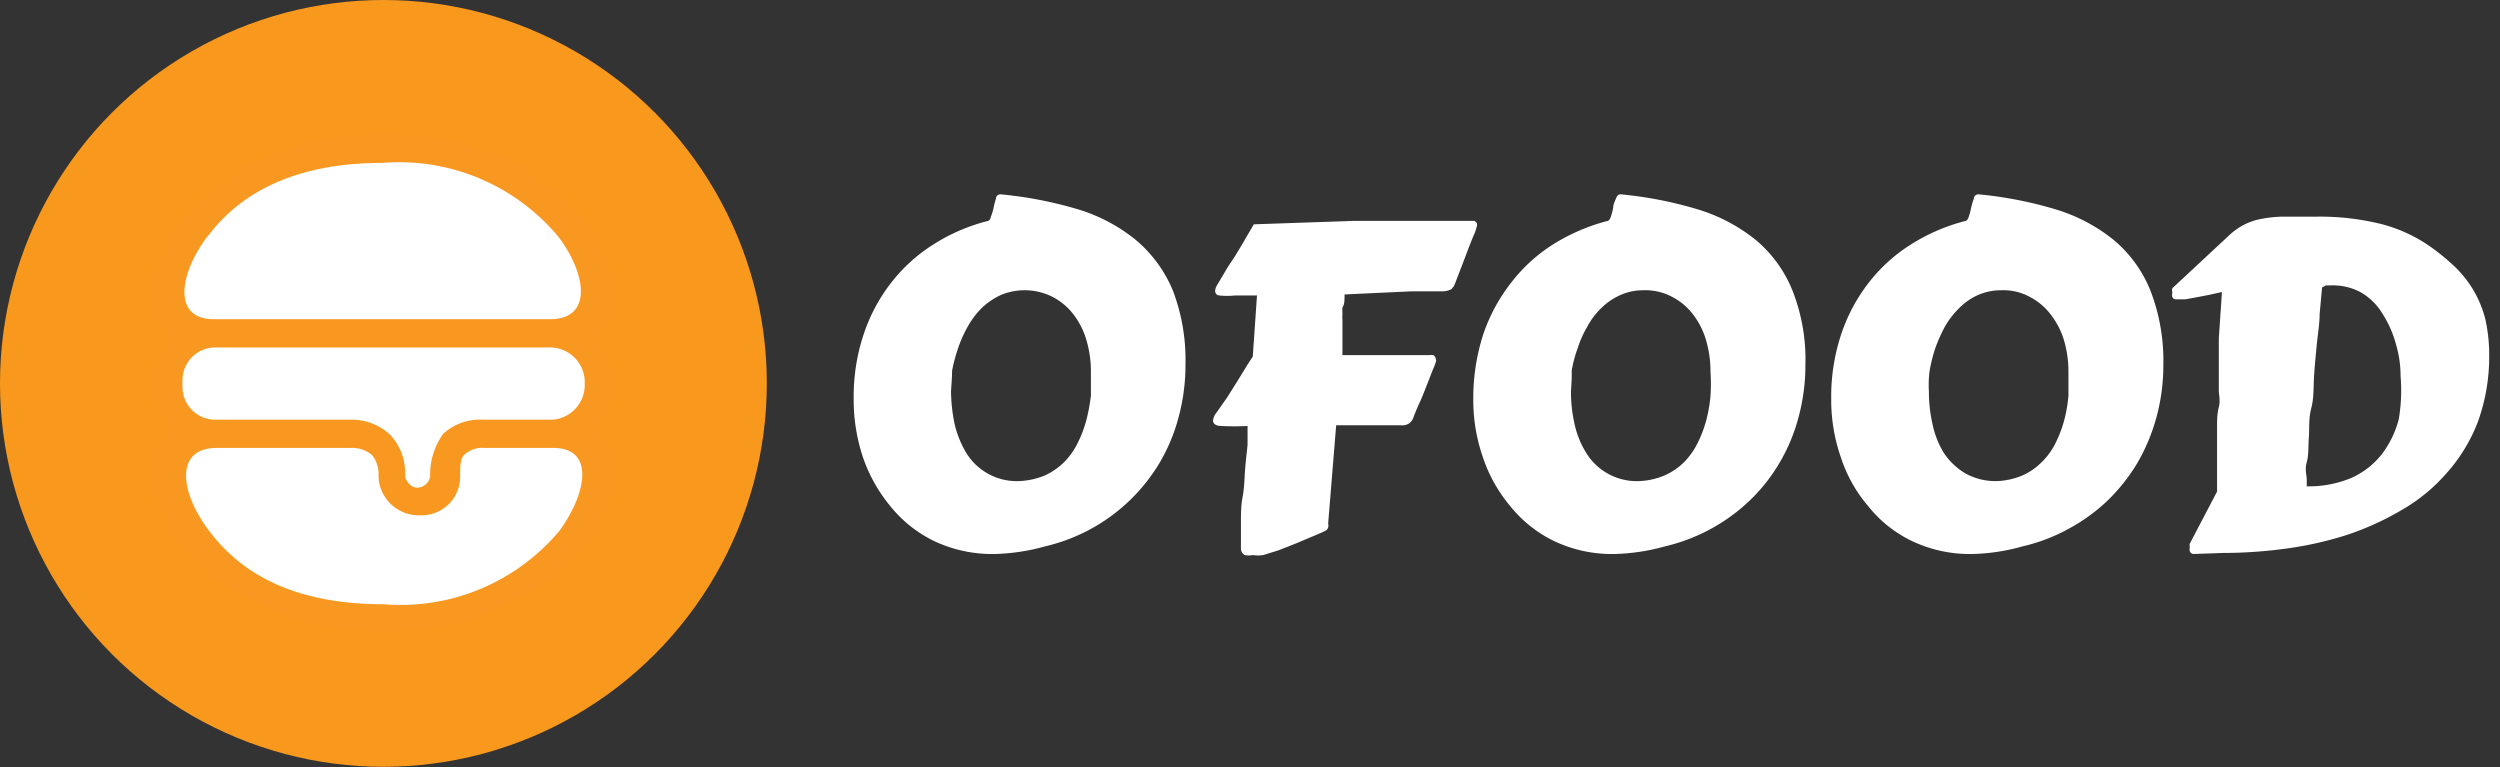 <svg id="Layer_15" data-name="Layer 15" xmlns="http://www.w3.org/2000/svg" viewBox="0 0 71.66 21.99"><rect x="0" y="0" width="71.66" height="21.99" fill="#333333" stroke="none"/><defs><style>.cls-1{fill:#f8981d;}.cls-2{fill:#fff;}.cls-3{fill:#f89820;}</style></defs><title>logo1</title><g id="Burger_Bar_Cafe_Logo" data-name="Burger Bar &amp; Cafe Logo"><g id="Red_Circle_Logo_BG" data-name="Red Circle Logo BG"><circle class="cls-1" cx="10.99" cy="10.99" r="10.99"/></g><polygon class="cls-2" points="6.18 5.85 4.74 8.16 5.23 9.54 4.74 10.99 5.29 12.47 4.74 13.98 6.18 15.97 7.74 17.32 12.43 17.67 15.07 16.68 17.24 13.64 16.76 12.35 16.99 8.22 15.2 5.12 10.09 4.3 6.18 5.85"/><g id="Burger_Symbol_Vector" data-name="Burger Symbol Vector"><path class="cls-3" d="M436.24,1500.56a1.75,1.75,0,0,0,.52-1.24v-.19a1.75,1.75,0,0,0-.52-1.24c1.2-.79.38-2.92-.93-4.05a7.6,7.6,0,0,0-5.13-1.75h0a7.58,7.58,0,0,0-5.12,1.75c-1.32,1.13-2.14,3.26-.93,4.05a1.75,1.75,0,0,0-.52,1.24v.19a1.75,1.75,0,0,0,.51,1.24c-1.2.79-.38,2.92.94,4a7.58,7.58,0,0,0,5.12,1.76h0a7.61,7.61,0,0,0,5.13-1.76C436.62,1503.48,437.44,1501.35,436.24,1500.56Zm-11.1-5.55c1-1.34,2.64-2.11,5-2.11a5.94,5.94,0,0,1,5.05,2.11c.81,1.06,1,2.37-.23,2.37h-9.64C424.12,1497.38,424.33,1496.07,425.14,1495Zm-.72,4.31v-.19a.94.94,0,0,1,.94-.94H435a1,1,0,0,1,.95.94v.19a1,1,0,0,1-.91.94h-2a1.55,1.55,0,0,0-1.15.41,2,2,0,0,0-.37,1.22.39.39,0,0,1-.36.32c-.24,0-.36-.26-.36-.35a1.58,1.58,0,0,0-.43-1.17,1.62,1.62,0,0,0-1.14-.43h-3.91A.94.94,0,0,1,424.42,1499.32Zm10.81,4.12a5.94,5.94,0,0,1-5.05,2.11c-2.4,0-4-.77-5-2.11-.81-1.06-1-2.34.18-2.37h3.87a.88.88,0,0,1,.62.2.86.86,0,0,1,.19.59,1.15,1.15,0,0,0,1.16,1.14,1.11,1.11,0,0,0,1.18-1.14c0-.3,0-.51.15-.62a.75.75,0,0,1,.56-.17h2C436.24,1501.1,436,1502.38,435.23,1503.44Z" transform="translate(-419.19 -1488.23)"/></g></g><path class="cls-2" d="M447.69,1504.11a3.89,3.89,0,0,1-1.7-.36,3.65,3.65,0,0,1-1.27-1,4.46,4.46,0,0,1-.79-1.4,5.21,5.21,0,0,1-.27-1.69,5.66,5.66,0,0,1,.28-1.83,4.94,4.94,0,0,1,.79-1.49,4.7,4.7,0,0,1,1.21-1.1,5.33,5.33,0,0,1,1.54-.67s.09,0,.11-.12a2,2,0,0,0,.08-.26,1.76,1.76,0,0,1,.07-.27c0-.08.07-.12.13-.12a11.5,11.5,0,0,1,2.22.43,4.86,4.86,0,0,1,1.66.88,3.79,3.79,0,0,1,1.06,1.45,5.58,5.58,0,0,1,.36,2.13,5.68,5.68,0,0,1-.2,1.51,5.11,5.11,0,0,1-.55,1.31,5.19,5.19,0,0,1-3.27,2.38A5.84,5.84,0,0,1,447.69,1504.11Zm-1.24-4.66a4.88,4.88,0,0,0,.1.92,2.88,2.88,0,0,0,.33.83,1.7,1.7,0,0,0,1.53.82,2.17,2.17,0,0,0,.75-.17,2,2,0,0,0,.55-.39,2.15,2.15,0,0,0,.38-.55,3.51,3.51,0,0,0,.24-.64,5.4,5.4,0,0,0,.13-.7c0-.24,0-.46,0-.68a3.17,3.17,0,0,0-.12-.88,2.22,2.22,0,0,0-.36-.74,1.77,1.77,0,0,0-.6-.52,1.77,1.77,0,0,0-1.51-.06,2,2,0,0,0-.54.37,2.38,2.38,0,0,0-.4.53,3.55,3.55,0,0,0-.28.63,4.64,4.64,0,0,0-.17.64C446.48,1499.07,446.46,1499.27,446.45,1499.45Z" transform="translate(-419.19 -1488.23)"/><path class="cls-2" d="M460.36,1498.56a1.91,1.91,0,0,1-.1.27l-.16.41c-.06.15-.12.31-.19.47a5.32,5.32,0,0,0-.21.5.37.37,0,0,1-.11.15.35.35,0,0,1-.24.06l-1.86,0-.23,2.82a.2.2,0,0,1,0,.11.16.16,0,0,1-.07.09l-.15.07-.33.14-.43.18-.46.18-.42.13a1,1,0,0,1-.3,0,.56.56,0,0,1-.23,0,.21.21,0,0,1-.11-.2c0-.21,0-.44,0-.7s0-.52.05-.78.05-.52.07-.78.05-.49.07-.7l0-.54a7.23,7.23,0,0,1-.76,0c-.15,0-.23-.07-.23-.15a.42.42,0,0,1,.09-.22l.31-.44.32-.51.27-.44.15-.23.12-1.75h-.64a2.1,2.1,0,0,1-.43,0c-.09,0-.13-.07-.13-.14a.46.46,0,0,1,.07-.18l.19-.32c.07-.12.15-.25.24-.38s.16-.26.23-.37l.38-.65,2.89-.1,1.11,0,1,0,.8,0,.47,0h0l.06,0,.06.06a.15.15,0,0,1,0,.1,1.26,1.26,0,0,1-.09.26c-.06.14-.14.35-.25.64l-.28.73a.45.45,0,0,1-.11.17s-.11.06-.24.06l-.43,0-.46,0-1.93.09c0,.17,0,.29-.06.37a1.56,1.56,0,0,0,0,.2.86.86,0,0,0,0,.16v.25c0,.08,0,.15,0,.2s0,.11,0,.17,0,.1,0,.16,0,.14,0,.23l.82,0,.74,0,.59,0h.35a.3.3,0,0,1,.11,0,.18.18,0,0,1,.07.15A.52.52,0,0,1,460.36,1498.56Z" transform="translate(-419.19 -1488.23)"/><path class="cls-2" d="M465.46,1504.11a3.86,3.86,0,0,1-1.7-.36,3.65,3.65,0,0,1-1.27-1,4.28,4.28,0,0,1-.79-1.4,5,5,0,0,1-.28-1.69,6,6,0,0,1,.28-1.83,5,5,0,0,1,.8-1.49,4.66,4.66,0,0,1,1.2-1.1,5.58,5.58,0,0,1,1.54-.67q.08,0,.12-.12a2,2,0,0,0,.07-.26c0-.1.05-.19.08-.27s.07-.12.13-.12a11.25,11.25,0,0,1,2.21.43,4.91,4.91,0,0,1,1.67.88,3.67,3.67,0,0,1,1.05,1.45,5.38,5.38,0,0,1,.37,2.13,5.68,5.68,0,0,1-.2,1.51,5.11,5.11,0,0,1-.55,1.31,5,5,0,0,1-.86,1.08,5.24,5.24,0,0,1-2.41,1.3A5.9,5.9,0,0,1,465.46,1504.11Zm-1.24-4.66a4.18,4.18,0,0,0,.1.92,2.62,2.62,0,0,0,.33.83,1.7,1.7,0,0,0,1.53.82,2.06,2.06,0,0,0,.74-.17,1.87,1.87,0,0,0,.56-.39,2.15,2.15,0,0,0,.38-.55,3.51,3.51,0,0,0,.24-.64,4.1,4.1,0,0,0,.12-.7,5.38,5.38,0,0,0,0-.68,3.17,3.17,0,0,0-.12-.88,2.22,2.22,0,0,0-.36-.74,1.77,1.77,0,0,0-.6-.52,1.63,1.63,0,0,0-.84-.2,1.6,1.6,0,0,0-.67.14,1.85,1.85,0,0,0-.54.37,2.11,2.11,0,0,0-.4.53,3,3,0,0,0-.28.63,3.55,3.55,0,0,0-.17.64C464.25,1499.07,464.23,1499.27,464.22,1499.45Z" transform="translate(-419.19 -1488.23)"/><path class="cls-2" d="M475.72,1504.11a3.86,3.86,0,0,1-1.7-.36,3.56,3.56,0,0,1-1.27-1,4.1,4.1,0,0,1-.79-1.4,5,5,0,0,1-.28-1.69,5.66,5.66,0,0,1,.28-1.83,4.94,4.94,0,0,1,.79-1.49,4.7,4.7,0,0,1,1.21-1.1,5.45,5.45,0,0,1,1.54-.67q.08,0,.12-.12a2,2,0,0,0,.07-.26,1.73,1.73,0,0,1,.08-.27c0-.08.07-.12.13-.12a11.39,11.39,0,0,1,2.21.43,4.91,4.91,0,0,1,1.67.88,3.67,3.67,0,0,1,1.05,1.45,5.57,5.57,0,0,1,.37,2.13,5.68,5.68,0,0,1-.2,1.51,5.48,5.48,0,0,1-.55,1.31,5.31,5.31,0,0,1-.86,1.08,5.23,5.23,0,0,1-1.11.8,5.15,5.15,0,0,1-1.31.5A5.76,5.76,0,0,1,475.72,1504.11Zm-1.24-4.66a4.18,4.18,0,0,0,.1.92,2.61,2.61,0,0,0,.32.83,1.91,1.91,0,0,0,.61.59,1.77,1.77,0,0,0,.92.23,2.07,2.07,0,0,0,.75-.17,1.83,1.83,0,0,0,.55-.39,2,2,0,0,0,.39-.55,3.51,3.51,0,0,0,.24-.64,4.1,4.1,0,0,0,.12-.7c0-.24,0-.46,0-.68a3.17,3.17,0,0,0-.12-.88,2.24,2.24,0,0,0-.37-.74,1.77,1.77,0,0,0-.6-.52,1.57,1.57,0,0,0-.83-.2,1.65,1.65,0,0,0-.68.14,1.8,1.8,0,0,0-.53.37,2.42,2.42,0,0,0-.41.53,4.46,4.46,0,0,0-.28.63,4.61,4.61,0,0,0-.16.64A3.19,3.19,0,0,0,474.48,1499.45Z" transform="translate(-419.19 -1488.23)"/><path class="cls-2" d="M482.06,1504.11a.14.14,0,0,1-.1-.07.28.28,0,0,1,0-.13.17.17,0,0,1,0-.1l.78-1.49s0-.08,0-.2,0-.25,0-.43,0-.36,0-.57,0-.42,0-.63,0-.4.05-.59,0-.35,0-.48,0-.12,0-.23,0-.22,0-.36,0-.28,0-.43l0-.47.09-1.33-.36.08-.36.07-.33.06-.27,0a.11.11,0,0,1-.1-.06.25.25,0,0,1,0-.14.16.16,0,0,1,0-.12l1.61-1.5a2,2,0,0,1,.39-.29,1.84,1.84,0,0,1,.47-.18,3.72,3.72,0,0,1,.67-.08c.26,0,.6,0,1,0a7.33,7.33,0,0,1,1.84.21,4.32,4.32,0,0,1,1.37.62,6.46,6.46,0,0,1,.73.59,3.27,3.27,0,0,1,.55.69,3.22,3.22,0,0,1,.34.83,4.65,4.65,0,0,1,.11,1,5.5,5.5,0,0,1-.32,1.93,4.74,4.74,0,0,1-.89,1.47,5,5,0,0,1-1.3,1.07,8.15,8.15,0,0,1-1.59.72,10.21,10.21,0,0,1-1.76.39,13.38,13.38,0,0,1-1.77.12Zm3.69-7.64-.07.76c0,.27-.05.56-.08.86s-.06.61-.08.92,0,.62-.08.92-.05.58-.07.85,0,.49-.06.7,0,.37,0,.5l0,.19a3.14,3.14,0,0,0,1.3-.25,2.32,2.32,0,0,0,.86-.68,2.83,2.83,0,0,0,.48-1A5.06,5.06,0,0,0,488,1499a3.22,3.22,0,0,0-.14-.93,3.08,3.08,0,0,0-.38-.85,1.72,1.72,0,0,0-.62-.61,1.68,1.68,0,0,0-.84-.2l-.16,0Z" transform="translate(-419.19 -1488.23)"/></svg>